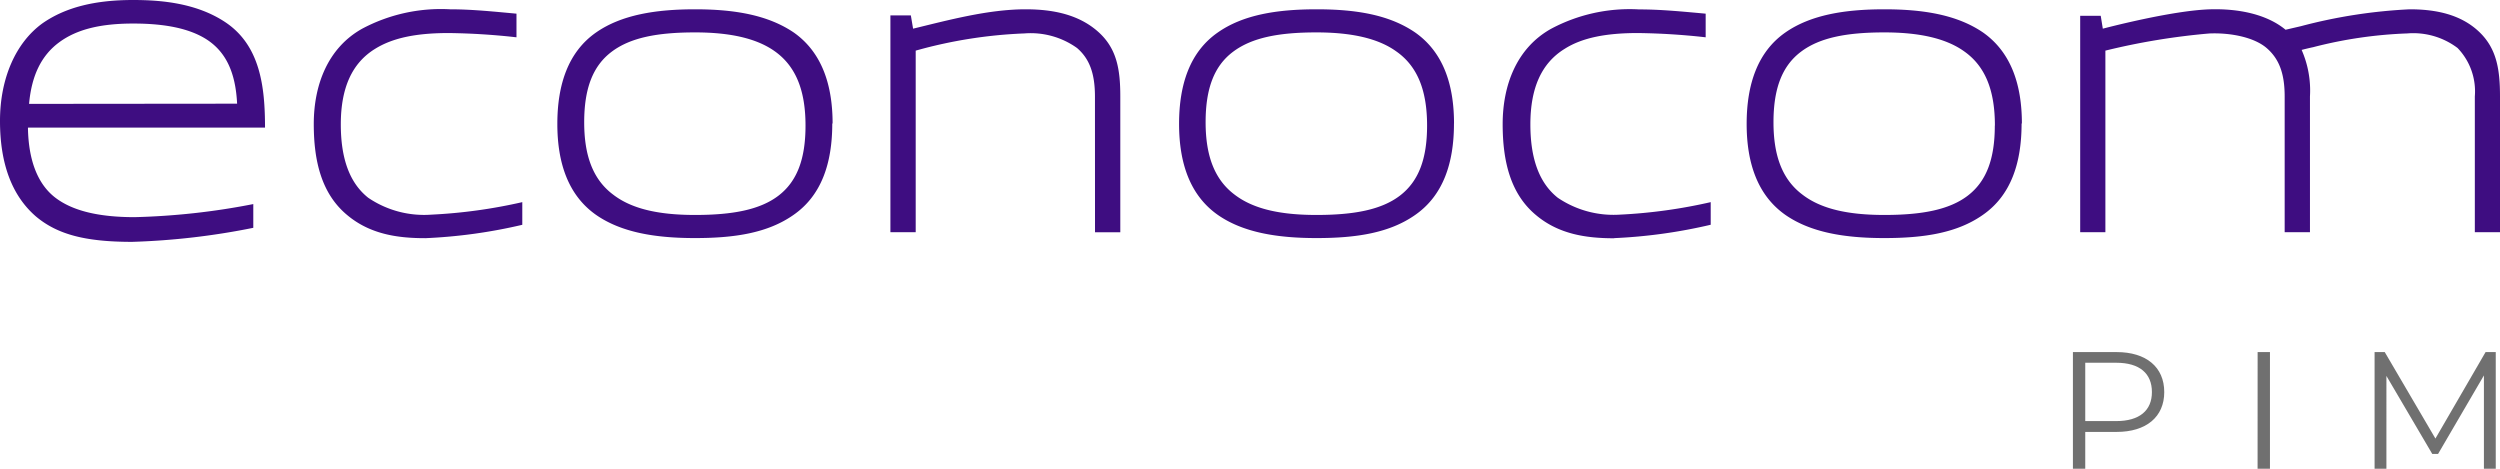 <svg xmlns="http://www.w3.org/2000/svg" viewBox="0 0 240 45">
  <path d="M2.791,10.012h0C3.033,7.287,3.972,5.361,5.684,4.1s4-1.8,7.116-1.8,5.414.493,7.023,1.516c1.86,1.2,2.791,3.163,2.94,6.177h0ZM2.7,12.291H25.442c0-3.935-.465-7.879-3.8-10.112C18.856.319,15.433.04,12.772.04,9.051.04,6.26.766,4.1,2.263,1.5,4.133,0,7.575,0,11.649s1.126,7.163,3.451,9.172c2.065,1.73,4.744,2.437,9.237,2.437A68.894,68.894,0,0,0,24.316,21.91h0V19.631h0a67.4,67.4,0,0,1-11.4,1.256c-3.46,0-5.953-.614-7.591-1.86s-2.586-3.46-2.642-6.707Zm38.14,10.614a50.01,50.01,0,0,0,9.3-1.284V19.445a49.712,49.712,0,0,1-8.716,1.2,9.544,9.544,0,0,1-6.074-1.619c-1.767-1.4-2.633-3.721-2.633-7.042,0-3.5,1.07-5.888,3.293-7.256C37.73,3.659,40,3.212,43.07,3.212a64.841,64.841,0,0,1,6.512.409V1.352c-2.2-.2-4.251-.419-6.381-.419a16.065,16.065,0,0,0-8.428,1.86c-3.33,1.86-4.651,5.442-4.651,9.153,0,3.544.735,6.716,3.247,8.772,2.14,1.777,4.726,2.186,7.4,2.186ZM77.33,12.1c0,3.219-.819,5.358-2.586,6.716s-4.4,1.86-8.019,1.86-6.13-.623-7.851-1.944c-1.935-1.442-2.791-3.721-2.791-6.958s.828-5.4,2.633-6.763,4.4-1.86,8.019-1.86c3.367,0,5.916.577,7.647,1.814C76.428,6.421,77.33,8.766,77.33,12.1Zm2.6-.2c0-3.721-1.033-6.837-3.721-8.735C73.712,1.473,70.5.933,66.726.933s-7.07.53-9.5,2.223c-2.67,1.86-3.721,4.986-3.721,8.781s1.07,6.874,3.721,8.735c2.428,1.684,5.674,2.223,9.5,2.223s6.986-.493,9.451-2.223c2.679-1.86,3.721-4.949,3.721-8.781Zm25.191,10.437h2.428V9.305c0-2.633-.335-4.651-2.177-6.26S101.1.933,98.465.933c-3.581,0-7.4,1.033-10.809,1.86l-.214-1.274H85.479V22.328h2.428V4.9A44.826,44.826,0,0,1,98.344,3.249a7.642,7.642,0,0,1,5.051,1.4c1.191,1.023,1.721,2.437,1.721,4.66ZM137,12.1c0,3.219-.828,5.358-2.6,6.716s-4.4,1.86-8.019,1.86-6.121-.623-7.851-1.944c-1.926-1.442-2.791-3.721-2.791-6.958s.819-5.4,2.633-6.763,4.4-1.86,8.009-1.86c3.377,0,5.926.577,7.647,1.814C136.093,6.4,137,8.747,137,12.087Zm2.586-.2c0-3.721-1.023-6.837-3.721-8.735C133.4,1.473,130.233.933,126.4.933s-7.07.53-9.488,2.223c-2.679,1.86-3.721,4.986-3.721,8.781s1.07,6.874,3.721,8.735c2.419,1.684,5.674,2.223,9.488,2.223s7-.493,9.46-2.223c2.67-1.86,3.721-4.949,3.721-8.781Zm15.386,11a50.009,50.009,0,0,0,9.256-1.284V19.445a49.711,49.711,0,0,1-8.716,1.2,9.544,9.544,0,0,1-5.963-1.619c-1.767-1.4-2.633-3.721-2.633-7.042,0-3.5,1.07-5.888,3.293-7.256,1.684-1.07,3.981-1.516,7.023-1.516a64.841,64.841,0,0,1,6.512.409V1.352c-2.223-.2-4.279-.409-6.409-.409a16.017,16.017,0,0,0-8.428,1.86c-3.33,1.86-4.651,5.442-4.651,9.153,0,3.544.735,6.716,3.247,8.772,2.14,1.777,4.726,2.186,7.442,2.186Zm36.53-10.8c0,3.219-.819,5.358-2.586,6.716s-4.4,1.86-8.019,1.86-6.13-.623-7.851-1.944c-1.935-1.442-2.791-3.721-2.791-6.958s.828-5.4,2.633-6.763,4.4-1.86,8.019-1.86c3.367,0,5.916.577,7.646,1.814,2.056,1.442,2.958,3.786,2.958,7.126Zm2.6-.2c0-3.721-1.033-6.837-3.721-8.735C187.907,1.473,184.688.933,180.9.933s-7.07.53-9.5,2.223c-2.67,1.86-3.721,4.986-3.721,8.781s1.07,6.874,3.721,8.735c2.428,1.684,5.674,2.223,9.5,2.223s6.986-.493,9.451-2.223c2.679-1.86,3.721-4.949,3.721-8.781ZM240,22.328V9.305c0-2.633-.326-4.651-2.056-6.26S233.879.933,231.33.933a49.963,49.963,0,0,0-10.437,1.619l-1.479.344c-1.86-1.535-4.6-2.028-7.181-1.963-3.721.093-10.363,1.86-10.363,1.86l-.2-1.237h-1.972V22.328h2.419V4.9a65.116,65.116,0,0,1,9.981-1.647c2.065-.084,4.307.372,5.5,1.4s1.73,2.437,1.73,4.651V22.328h2.428V9.305a9.7,9.7,0,0,0-.8-4.474c.363-.093.744-.186,1.1-.26A41.8,41.8,0,0,1,231.1,3.249a7.06,7.06,0,0,1,4.828,1.4,6.009,6.009,0,0,1,1.656,4.651V22.328Z" transform="translate(0 -0.04)" fill="#3e0d81" fill-rule="evenodd"/>
  <path d="M-38.224-11.2h-4.192V0h1.184V-3.536h3.008c2.848,0,4.576-1.44,4.576-3.824C-33.648-9.76-35.376-11.2-38.224-11.2Zm-.032,6.624h-2.976v-5.6h2.976c2.24,0,3.424,1.024,3.424,2.816C-34.832-5.6-36.016-4.576-38.256-4.576ZM-24.688,0H-23.5V-11.2h-1.184ZM-2.8-11.2-7.616-2.9l-4.864-8.3h-.976V0h1.136V-8.912l4.4,7.488h.56l4.4-7.536V0h1.136V-11.2Z" transform="translate(241.416 45)" fill="#707070"/>
</svg>
